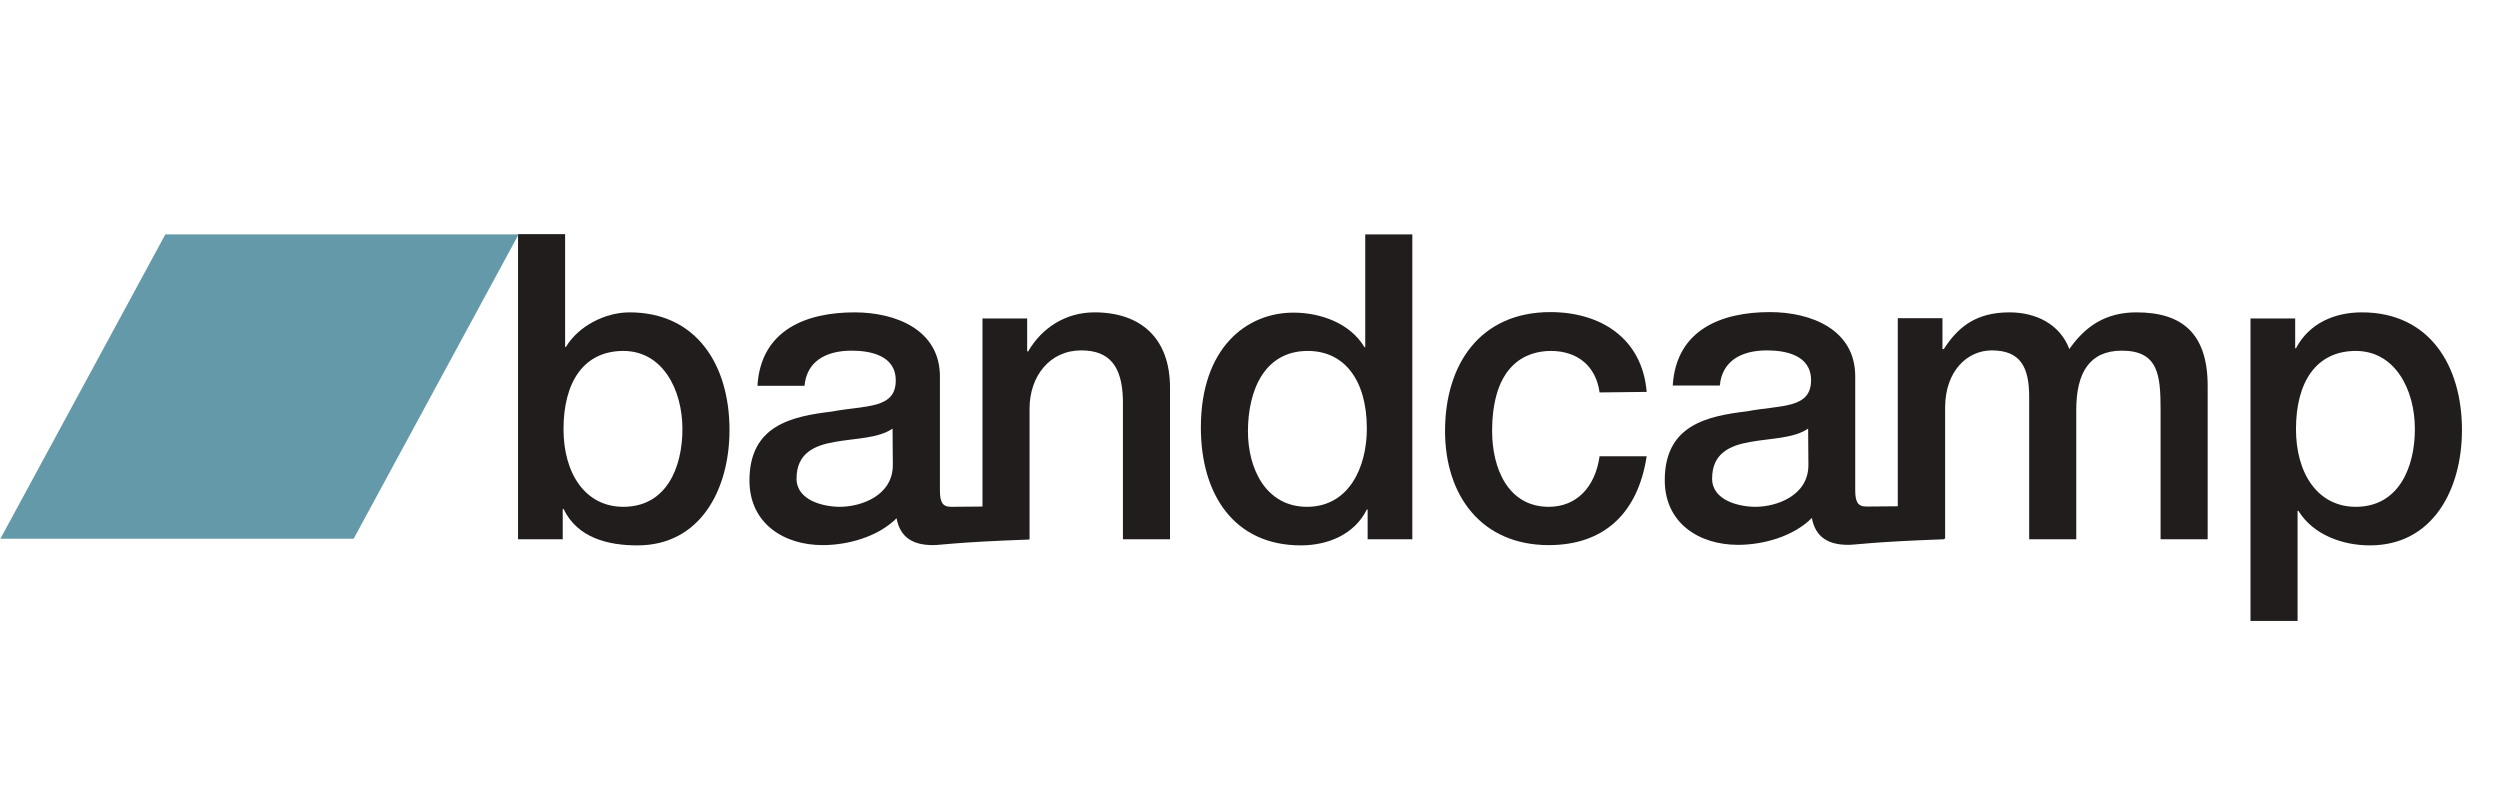<svg enable-background="new -8 50.7 125 40" viewBox="-8 50.7 125 40" xmlns="http://www.w3.org/2000/svg"><g transform="matrix(.133 0 0 -.133 0 310.147)"><g fill="#201d1c"><path d="m174.2 1818.8c-14.9 0-22.5-11.7-22.5-29.4 0-16.7 8.2-29.2 22.5-29.2 16.2 0 22.2 14.8 22.2 29.2 0 15.1-7.6 29.4-22.2 29.4m-39.6 43.9h17.7v-42.4h.3c4.8 8 14.9 13 23.9 13 25.3 0 37.6-19.9 37.6-44.2 0-22.3-10.9-43.4-34.6-43.4-10.9 0-22.5 2.7-27.8 13.7h-.3v-11.4h-16.8z"/><path d="m275.5 1775.9c0-11.6-12.1-15.7-19.9-15.7-6.2 0-16.3 2.4-16.3 10.6 0 9.6 6.8 12.5 14.4 13.8 7.8 1.4 16.3 1.3 21.7 5zm75.8 57.4c-10.6 0-19.7-5.6-25-14.8l-.3.3v12.2h-16.8v-70.7c-10.1-.1-11-.1-11.8-.1-3.3 0-4.2 1.8-4.2 6.3v42.7c0 17.5-16.5 24.1-32.1 24.1-17.7 0-35.2-6.3-36.5-27.6h17.7c.8 9 7.8 13.2 17.7 13.2 7.1 0 16.6-1.8 16.6-11.2 0-10.8-11.3-9.3-24.1-11.7-14.9-1.8-30.9-5.1-30.9-25.9 0-16.2 13-24.3 27.5-24.3 9.5 0 20.8 3.1 27.8 10.1 1.4-7.5 6.5-10.1 13.7-10.1 2.9 0 8.5 1.1 36.2 2.1v.2h.1v49c0 12.2 7.6 21.9 19.4 21.9 10.4 0 15.4-5.6 15.7-18.6v-52.4h17.7v57c0 18.6-11 28.3-28.4 28.3"/><path d="m431.2 1760.2c15.8 0 22.5 14.9 22.5 29.4 0 18.3-8.5 29.2-22.2 29.2-16.6 0-22.5-15.3-22.5-30.2 0-14.3 6.9-28.4 22.2-28.4m39.6-12.2h-16.8v11.2h-.3c-4.7-9.5-14.8-13.5-24.8-13.5-25.3 0-37.6 19.4-37.6 44.3 0 30 17.2 43.2 34.8 43.2 10.1 0 21.3-3.9 26.7-13h.3v42.4h17.7z"/><path d="m541.2 1803.2c-1.4 10.1-8.5 15.6-18.3 15.6-9.2 0-22.1-5-22.1-30.2 0-13.8 5.9-28.4 21.3-28.4 10.2 0 17.4 7.1 19.1 19h17.7c-3.3-21.5-16.1-33.4-36.8-33.4-25.2 0-39 18.5-39 42.9 0 25.1 13.2 44.7 39.6 44.7 18.6 0 34.5-9.6 36.2-30z"/><path d="m619.7 1775.9c0-11.6-12.1-15.7-19.9-15.7-6.2 0-16.3 2.4-16.3 10.6 0 9.6 6.8 12.5 14.4 13.8 7.8 1.4 16.3 1.3 21.7 5zm123.3 57.4c-11.6 0-19.3-5.3-25.2-13.8-3.6 9.5-12.7 13.8-22.5 13.8-12.7 0-19.4-5.6-24.7-13.8h-.5v11.6h-16.8v-70.7c-10.1-.1-11-.1-11.8-.1-3.3 0-4.2 1.8-4.2 6.3v42.7c0 17.5-16.5 24.1-32.1 24.1-17.7 0-35.2-6.3-36.5-27.6h17.7c.8 9 7.8 13.2 17.7 13.2 7.1 0 16.6-1.8 16.6-11.2 0-10.8-11.3-9.3-24.1-11.7-14.9-1.8-30.9-5.1-30.9-25.9 0-16.2 13-24.3 27.5-24.3 9.5 0 20.8 3.1 27.8 10.1 1.4-7.5 6.5-10.1 13.7-10.1 2.9 0 8.5 1.1 36 2.1v.2h.4v49.3c0 13.8 8.4 21.5 17.5 21.5 10.7 0 14.1-6.1 14.1-17.5v-53.5h17.7v48.7c0 14 5.1 22.2 17.1 22.2 13.8 0 14.6-9.2 14.6-22.3v-48.6h17.7v57.3c.1 20.3-9.8 28-26.8 28"/><path d="m825.5 1818.8c-14.9 0-22.5-11.7-22.5-29.4 0-16.7 8.2-29.2 22.5-29.2 16.1 0 22.2 14.8 22.2 29.2 0 15.1-7.6 29.4-22.2 29.4m-39.6 12.2h16.8v-11.2h.3c5 9.5 14.6 13.5 24.8 13.5 25.3 0 37.6-19.9 37.6-44.2 0-22.3-10.9-43.4-34.6-43.4-10.2 0-21.3 3.9-26.9 13h-.3v-41.4h-17.7z"/></g><path d="m72.8 1748.2h-132.8l62 114.4h132.8z" fill="#6399a8"/></g></svg>